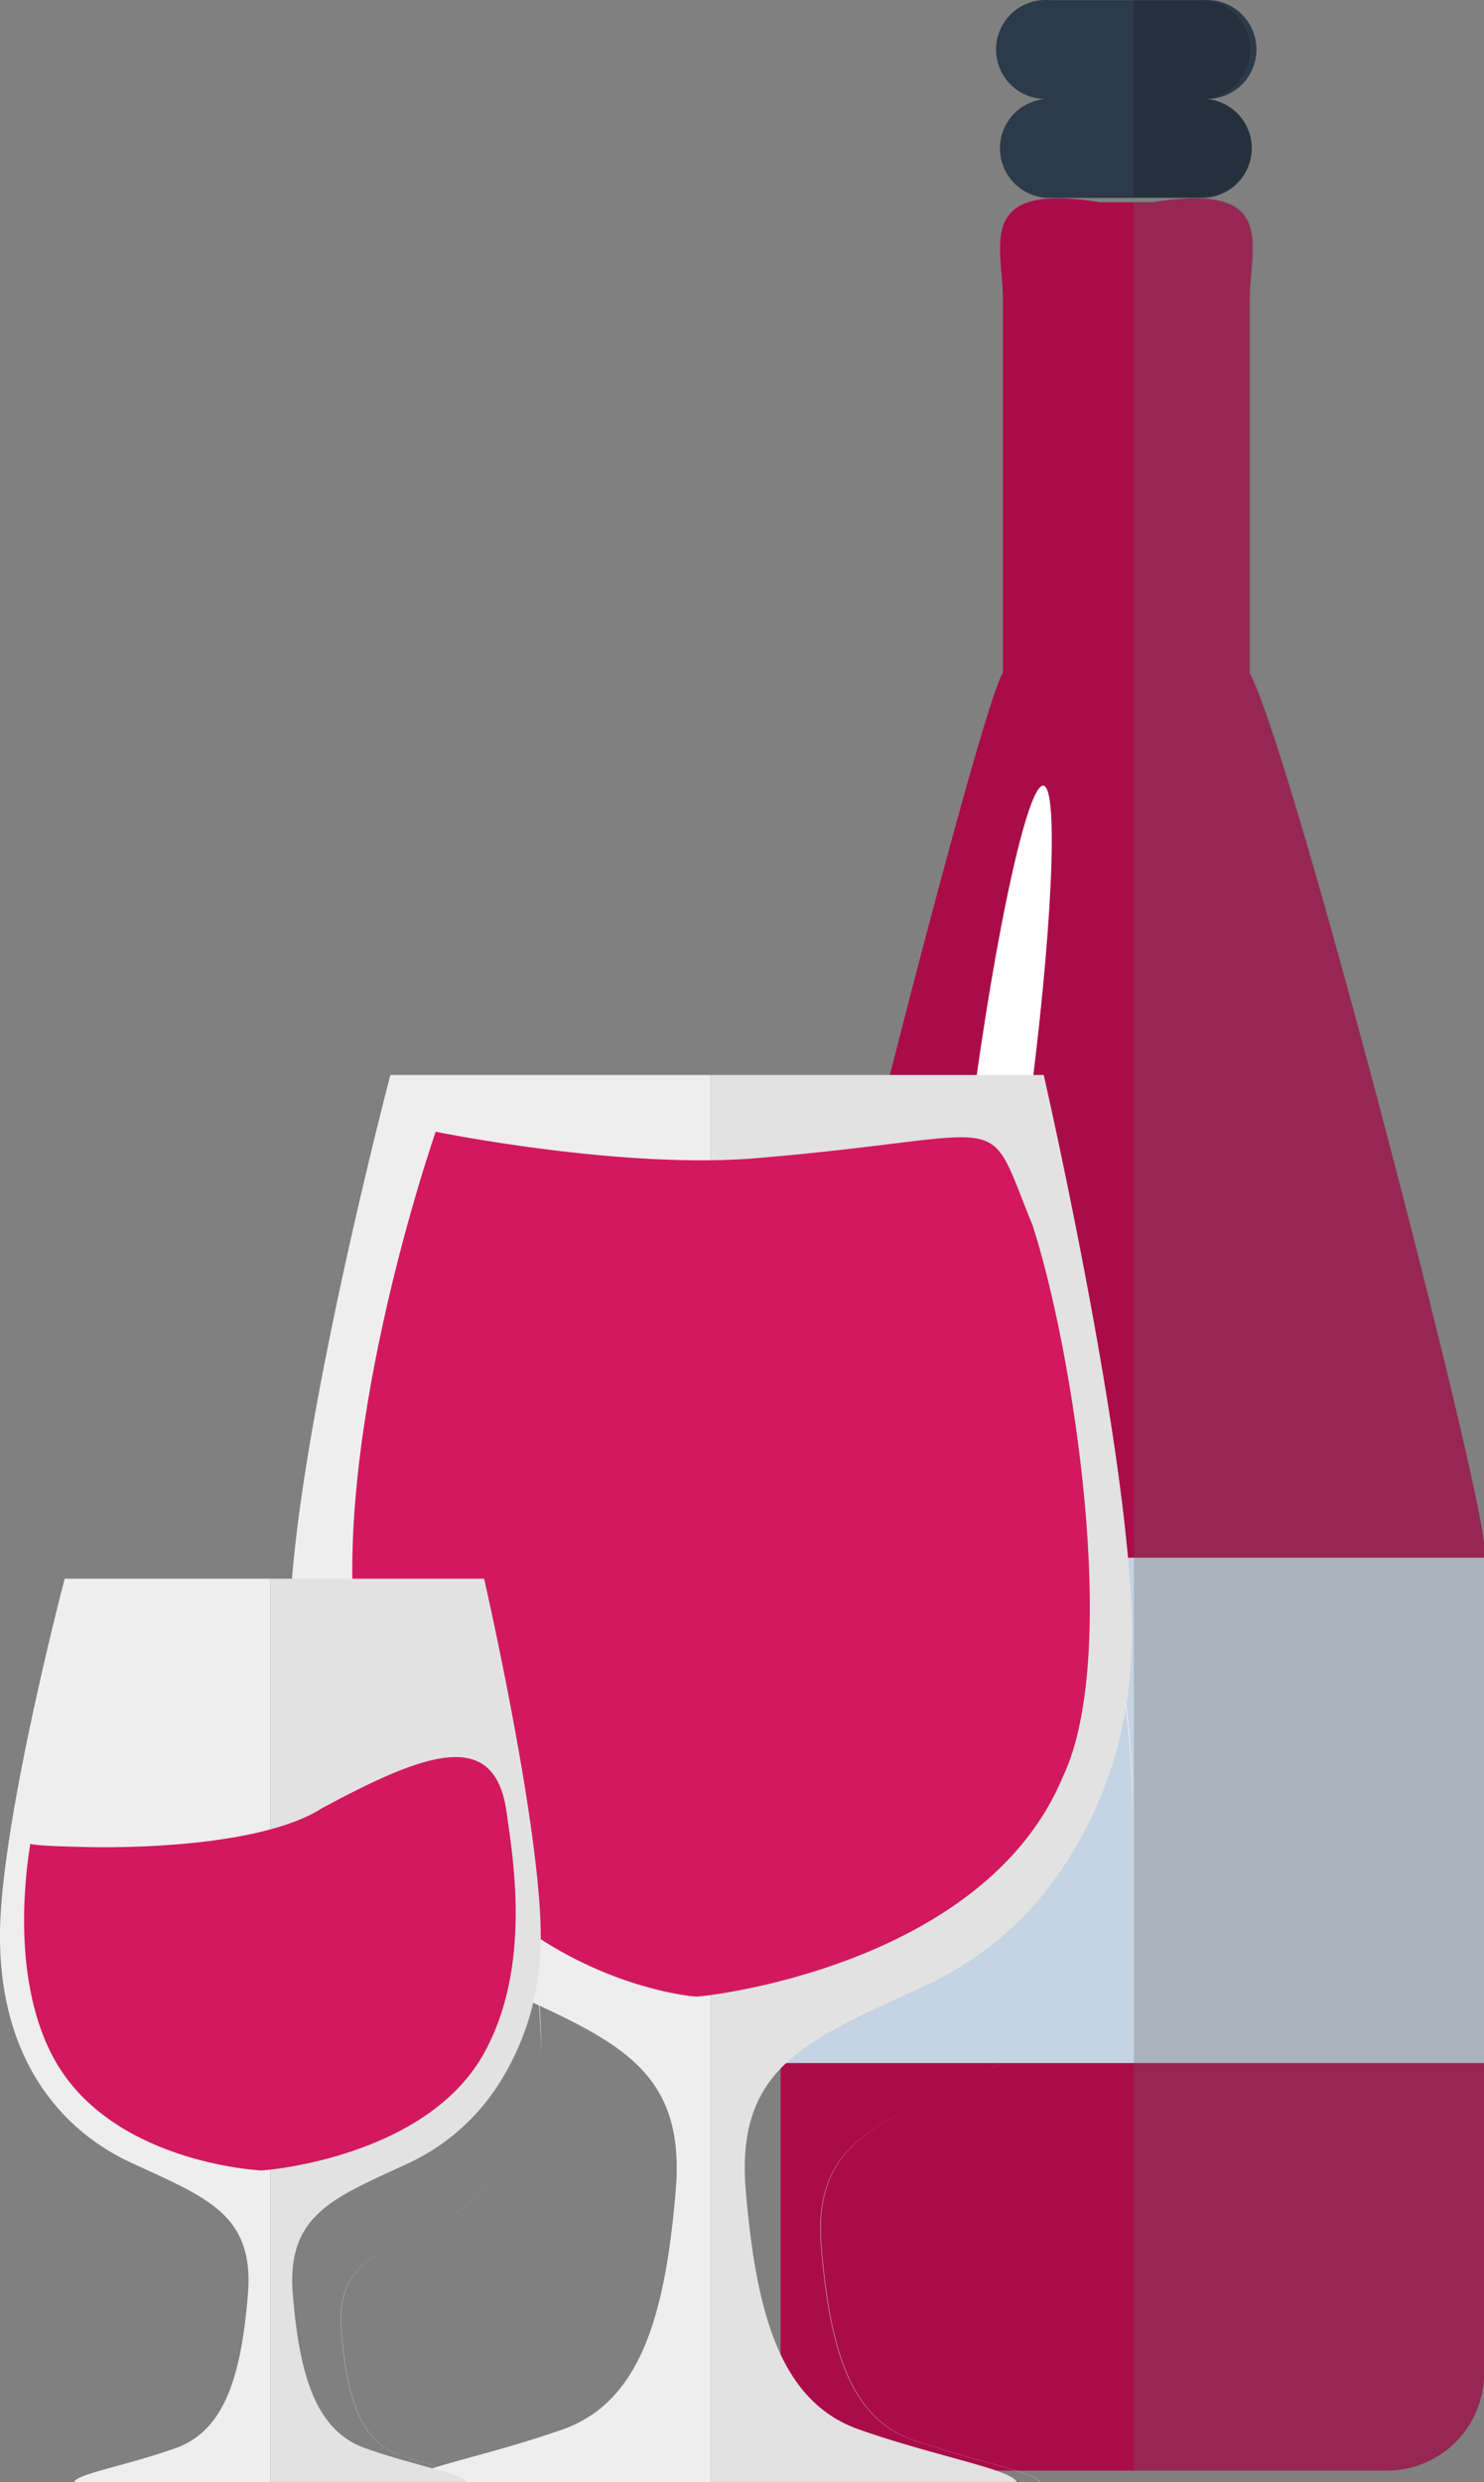 <svg xmlns="http://www.w3.org/2000/svg" width="102.891" height="171.953" viewBox="0 0 102.891 171.953">
  <rect x="0" y="0" width="102.891" height="171.953" fill="#808080" stroke="none"/>
  <g id="Group_3368" data-name="Group 3368" transform="translate(-1278.057 -770.778)">
    <g id="Asset_4" data-name="Asset 4" transform="translate(1332.18 770.783)">
      <g id="Layer_2" data-name="Layer 2" transform="translate(0 -0.005)">
        <g id="Ebene_1" data-name="Ebene 1">
          <path id="Path_21319" data-name="Path 21319" d="M32.519,39.621V13.736c0-3.715,2.041-8.165-6.737-6.737H22.149c-8.737-1.429-6.737,3.021-6.737,6.737V39.621C13.841,41.683,0,96.432,0,100.148v57.261a6.737,6.737,0,0,0,6.737,6.737h35.3a6.736,6.736,0,0,0,6.737-6.737V100.148C48.768,96.432,35.52,45.255,32.519,39.621Z" transform="translate(0 7.014)" fill="#aa0c48"/>
          <path id="Path_21320" data-name="Path 21320" d="M7.585,10.212a3.43,3.43,0,0,0,3.43,3.491H21.67a3.43,3.43,0,0,0,0-6.859,3.43,3.43,0,1,0,0-6.839H11.014a3.43,3.43,0,1,0,0,6.839,3.43,3.43,0,0,0-3.43,3.369Z" transform="translate(7.623 0.005)" fill="#2c3a49"/>
          <rect id="Rectangle_2277" data-name="Rectangle 2277" width="48.768" height="35.01" transform="translate(0 107.917)" fill="#c5d3e2"/>
          <path id="Path_21321" data-name="Path 21321" d="M7.348,49.259C5.654,61.9,5.164,72.265,6.225,72.408s3.307-9.982,5-22.6,2.184-22.986,1.1-23.149S9.022,36.623,7.348,49.259Z" transform="translate(5.9 27.772)" fill="#fff"/>
          <g id="Group_3347" data-name="Group 3347" transform="translate(24.496 0.01)" opacity="0.3">
            <path id="Path_21322" data-name="Path 21322" d="M36.272,100.168v57.261a6.737,6.737,0,0,1-6.737,6.737H12V6.98h1.368c8.757-1.429,6.757,3.021,6.757,6.737V39.642C23.044,45.276,36.272,96.453,36.272,100.168Z" transform="translate(-12 6.983)" fill="#686868"/>
            <path id="Path_21323" data-name="Path 21323" d="M20.165,10.207a3.43,3.43,0,0,1-3.409,3.43H12V0h4.9a3.43,3.43,0,0,1,0,6.839A3.43,3.43,0,0,1,20.165,10.207Z" transform="translate(-12)" fill="#11171d"/>
          </g>
        </g>
      </g>
    </g>
    <g id="Group_3327" data-name="Group 3327" transform="translate(1309.527 864.26)">
      <path id="Path_16926" data-name="Path 16926" d="M855.39,845.722h-21.2c.291-.873,5.529-1.746,10.912-3.637s7.129-7.856,7.856-16.585-4.509-10.476-12.656-14.259-14.268-11.914-14.114-24.879c.146-12.146,6.985-38.12,6.985-38.12H855.39Zm24.628-42.884a29.283,29.283,0,0,0,4.509-13.994A28.589,28.589,0,0,1,880.018,802.837Z" transform="translate(-837.576 -767.25)" fill="#eee"/>
      <path id="Path_16927" data-name="Path 16927" d="M863.717,826.713h-.025c-.235-.7-4.451-1.405-8.784-2.928s-5.739-6.324-6.324-13.351,3.631-8.433,10.19-11.479a18.691,18.691,0,0,0,7.682-6.763,18.53,18.53,0,0,1-7.682,6.763c-6.559,3.045-10.75,4.451-10.164,11.479s1.991,11.829,6.324,13.351S863.483,826.01,863.717,826.713Zm6.368-45.787q.062-.982.048-2c-.128-9.777-4.919-30.686-4.919-30.686h.025s4.943,20.908,4.919,30.686Q870.157,779.945,870.085,780.926Z" transform="translate(-823.122 -748.241)" fill="#eaeaea"/>
      <path id="Path_16928" data-name="Path 16928" d="M867.824,845.722h-21.2V748.241h23.087s5.952,25.975,6.11,38.12q.017,1.262-.06,2.483a29.285,29.285,0,0,1-4.509,13.994,23.218,23.218,0,0,1-9.543,8.4c-8.147,3.783-13.385,5.529-12.658,14.259s2.473,14.694,7.856,16.585S867.533,844.849,867.824,845.722Z" transform="translate(-828.816 -767.25)" fill="#e2e2e2"/>
      <path id="Path_16929" data-name="Path 16929" d="M835.535,772.53s13.25,2.708,22.719,1.788c17.7-1.521,15.271-3.623,18.676,4.722,2.76,8.513,6.135,29.7,2.088,38.184-5.5,13.2-25,15.239-25.386,15.222-.383.017-16.583-1.411-22.585-19.851C826.455,798.488,835.535,772.53,835.535,772.53Z" transform="translate(-836.797 -787.605)" fill="#d2195f"/>
    </g>
    <g id="Group_3328" data-name="Group 3328" transform="translate(1289.443 899.159)">
      <path id="Path_16926-2" data-name="Path 16926" d="M844.936,810.823H831.328c.187-.56,3.549-1.121,7.005-2.335s4.577-5.044,5.044-10.648-2.895-6.726-8.125-9.155-9.16-7.648-9.061-15.972c.094-7.8,4.484-24.473,4.484-24.473h14.261Zm15.811-27.531a18.8,18.8,0,0,0,2.895-8.984A18.354,18.354,0,0,1,860.747,783.292Z" transform="translate(-837.576 -767.25)" fill="#eee"/>
      <path id="Path_16927-2" data-name="Path 16927" d="M857.6,798.619h-.016c-.151-.451-2.857-.9-5.639-1.88s-3.684-4.06-4.06-8.571,2.331-5.414,6.542-7.369a12,12,0,0,0,4.932-4.342,11.9,11.9,0,0,1-4.932,4.342c-4.211,1.955-6.9,2.857-6.526,7.369s1.278,7.594,4.06,8.571S857.449,798.168,857.6,798.619Zm4.088-29.395q.04-.63.031-1.283c-.082-6.277-3.158-19.7-3.158-19.7h.016s3.173,13.423,3.158,19.7Q861.734,768.595,861.687,769.224Z" transform="translate(-835.614 -755.046)" fill="#eaeaea"/>
      <path id="Path_16928-2" data-name="Path 16928" d="M860.236,810.823H846.629V748.241h14.821s3.821,16.675,3.923,24.473q.011.81-.039,1.594a18.8,18.8,0,0,1-2.895,8.984,14.906,14.906,0,0,1-6.127,5.394c-5.231,2.429-8.593,3.55-8.126,9.155s1.588,9.433,5.044,10.648S860.049,810.263,860.236,810.823Z" transform="translate(-839.27 -767.25)" fill="#e2e2e2"/>
      <path id="Path_16929-2" data-name="Path 16929" d="M828.442,767.141s0,.154,4.133.231,12.336-.267,16.128-2.715c7.129-3.838,11.847-5.521,12.734.1.45,3.211,1.813,10.78-1.5,16.835-4,7.309-15.23,8.188-15.474,8.181s-10.646-.566-14.5-7.971C827.012,776.134,828.228,768.521,828.442,767.141Z" transform="translate(-837.729 -767.787)" fill="#d2195f"/>
    </g>
  </g>
</svg>
